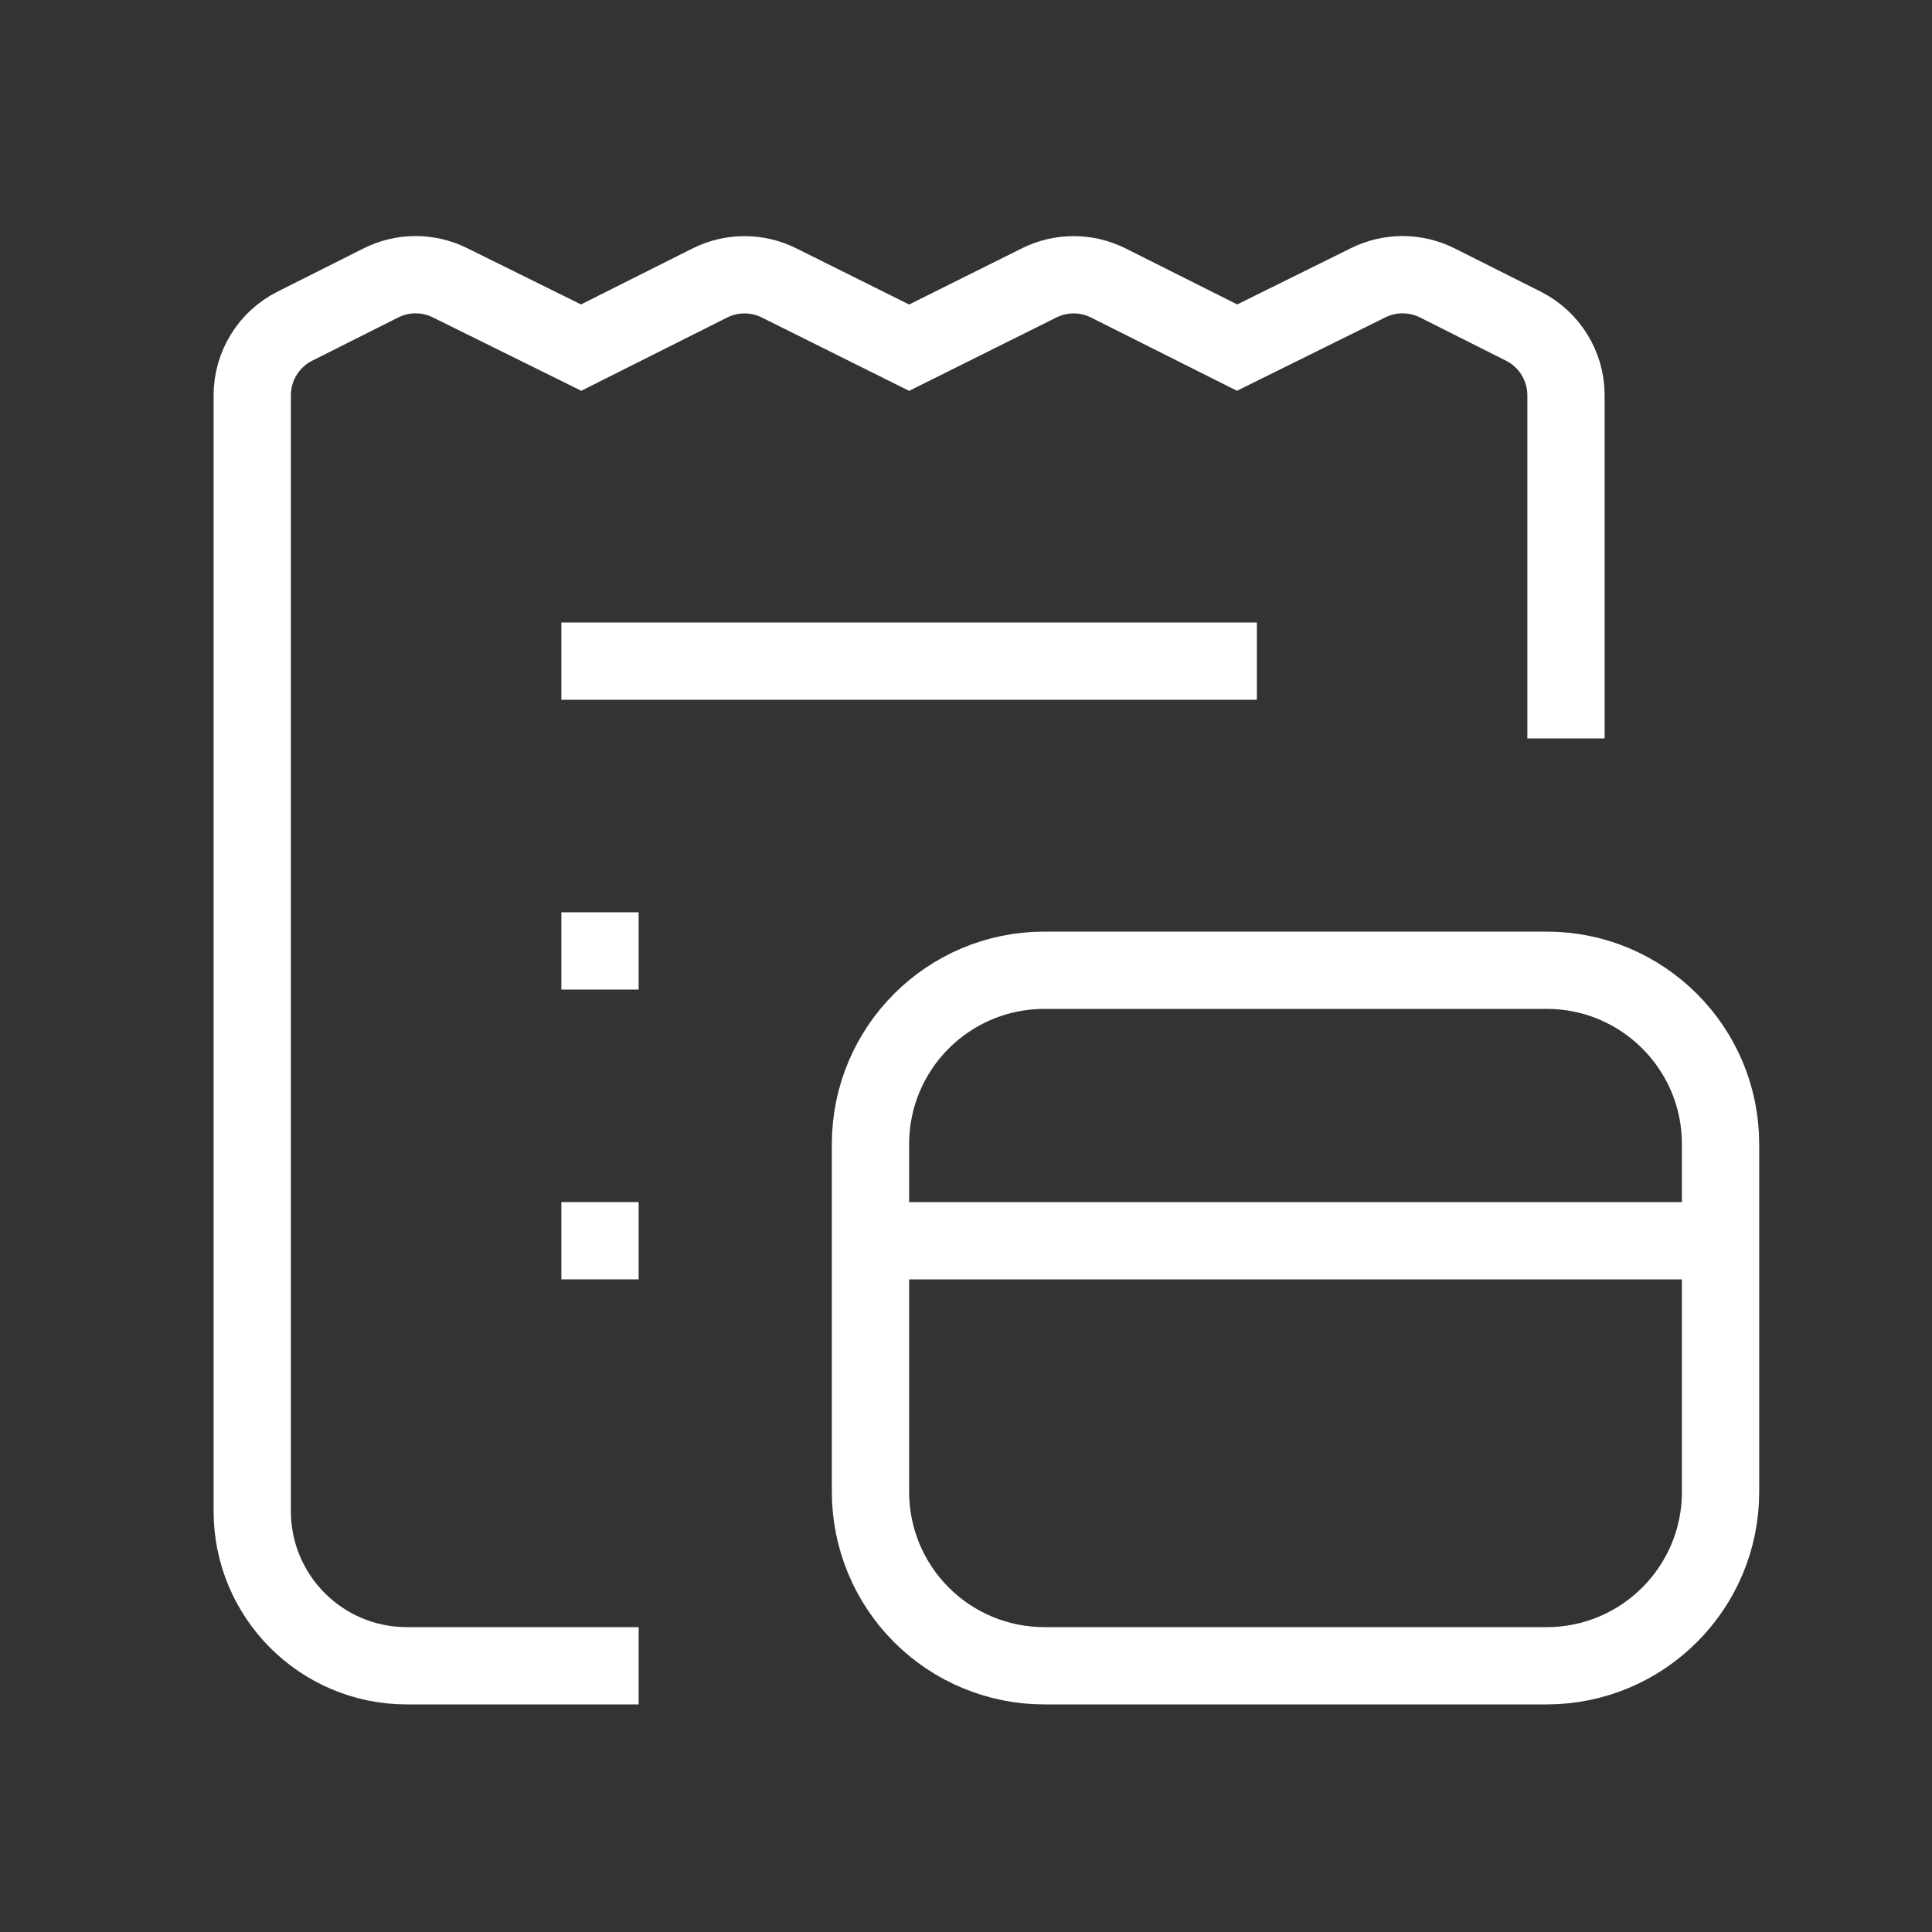 <svg
  width="25"
  height="25"
  viewBox="0 0 25 25"
  fill="none"
  xmlns="http://www.w3.org/2000/svg"
>
  <rect x="0" y="0" width="25" height="25" fill="#333333" stroke="none"/>
  <path
    d="M7.264 12.305H8.264"
    stroke="white"
    strokeWidth="1.5"
    strokeLinecap="round"
    strokeLinejoin="round"
  />
  <path
    d="M7.264 16.055H8.264"
    stroke="white"
    strokeWidth="1.5"
    strokeLinecap="round"
    strokeLinejoin="round"
  />
  <path
    d="M20.264 9.555V5.115C20.264 4.737 20.05 4.391 19.713 4.221L18.599 3.661C18.318 3.52 17.988 3.519 17.706 3.658L16.008 4.498L14.342 3.662C14.061 3.521 13.73 3.52 13.448 3.66L11.764 4.499L10.079 3.66C9.798 3.52 9.466 3.521 9.185 3.662L7.52 4.498L5.821 3.658C5.54 3.519 5.209 3.52 4.929 3.661L3.815 4.221C3.477 4.391 3.264 4.737 3.264 5.115V19.555C3.264 20.659 4.159 21.555 5.264 21.555H8.264"
    stroke="white"
    strokeWidth="1.5"
    strokeLinecap="round"
    strokeLinejoin="round"
  />
  <path
    d="M11.264 16.055H22.264M13.514 21.555H20.014C21.256 21.555 22.264 20.547 22.264 19.305V14.805C22.264 13.562 21.256 12.555 20.014 12.555H13.514C12.271 12.555 11.264 13.562 11.264 14.805V19.305C11.264 19.901 11.501 20.474 11.923 20.896C12.345 21.318 12.917 21.555 13.514 21.555Z"
    stroke="white"
    strokeWidth="1.5"
    strokeLinecap="round"
    strokeLinejoin="round"
    strokeOpacity="0.5"
  />
  <path
    d="M7.264 8.555H16.264"
    stroke="white"
    strokeWidth="1.5"
    strokeLinecap="round"
    strokeLinejoin="round"
  />
</svg> 